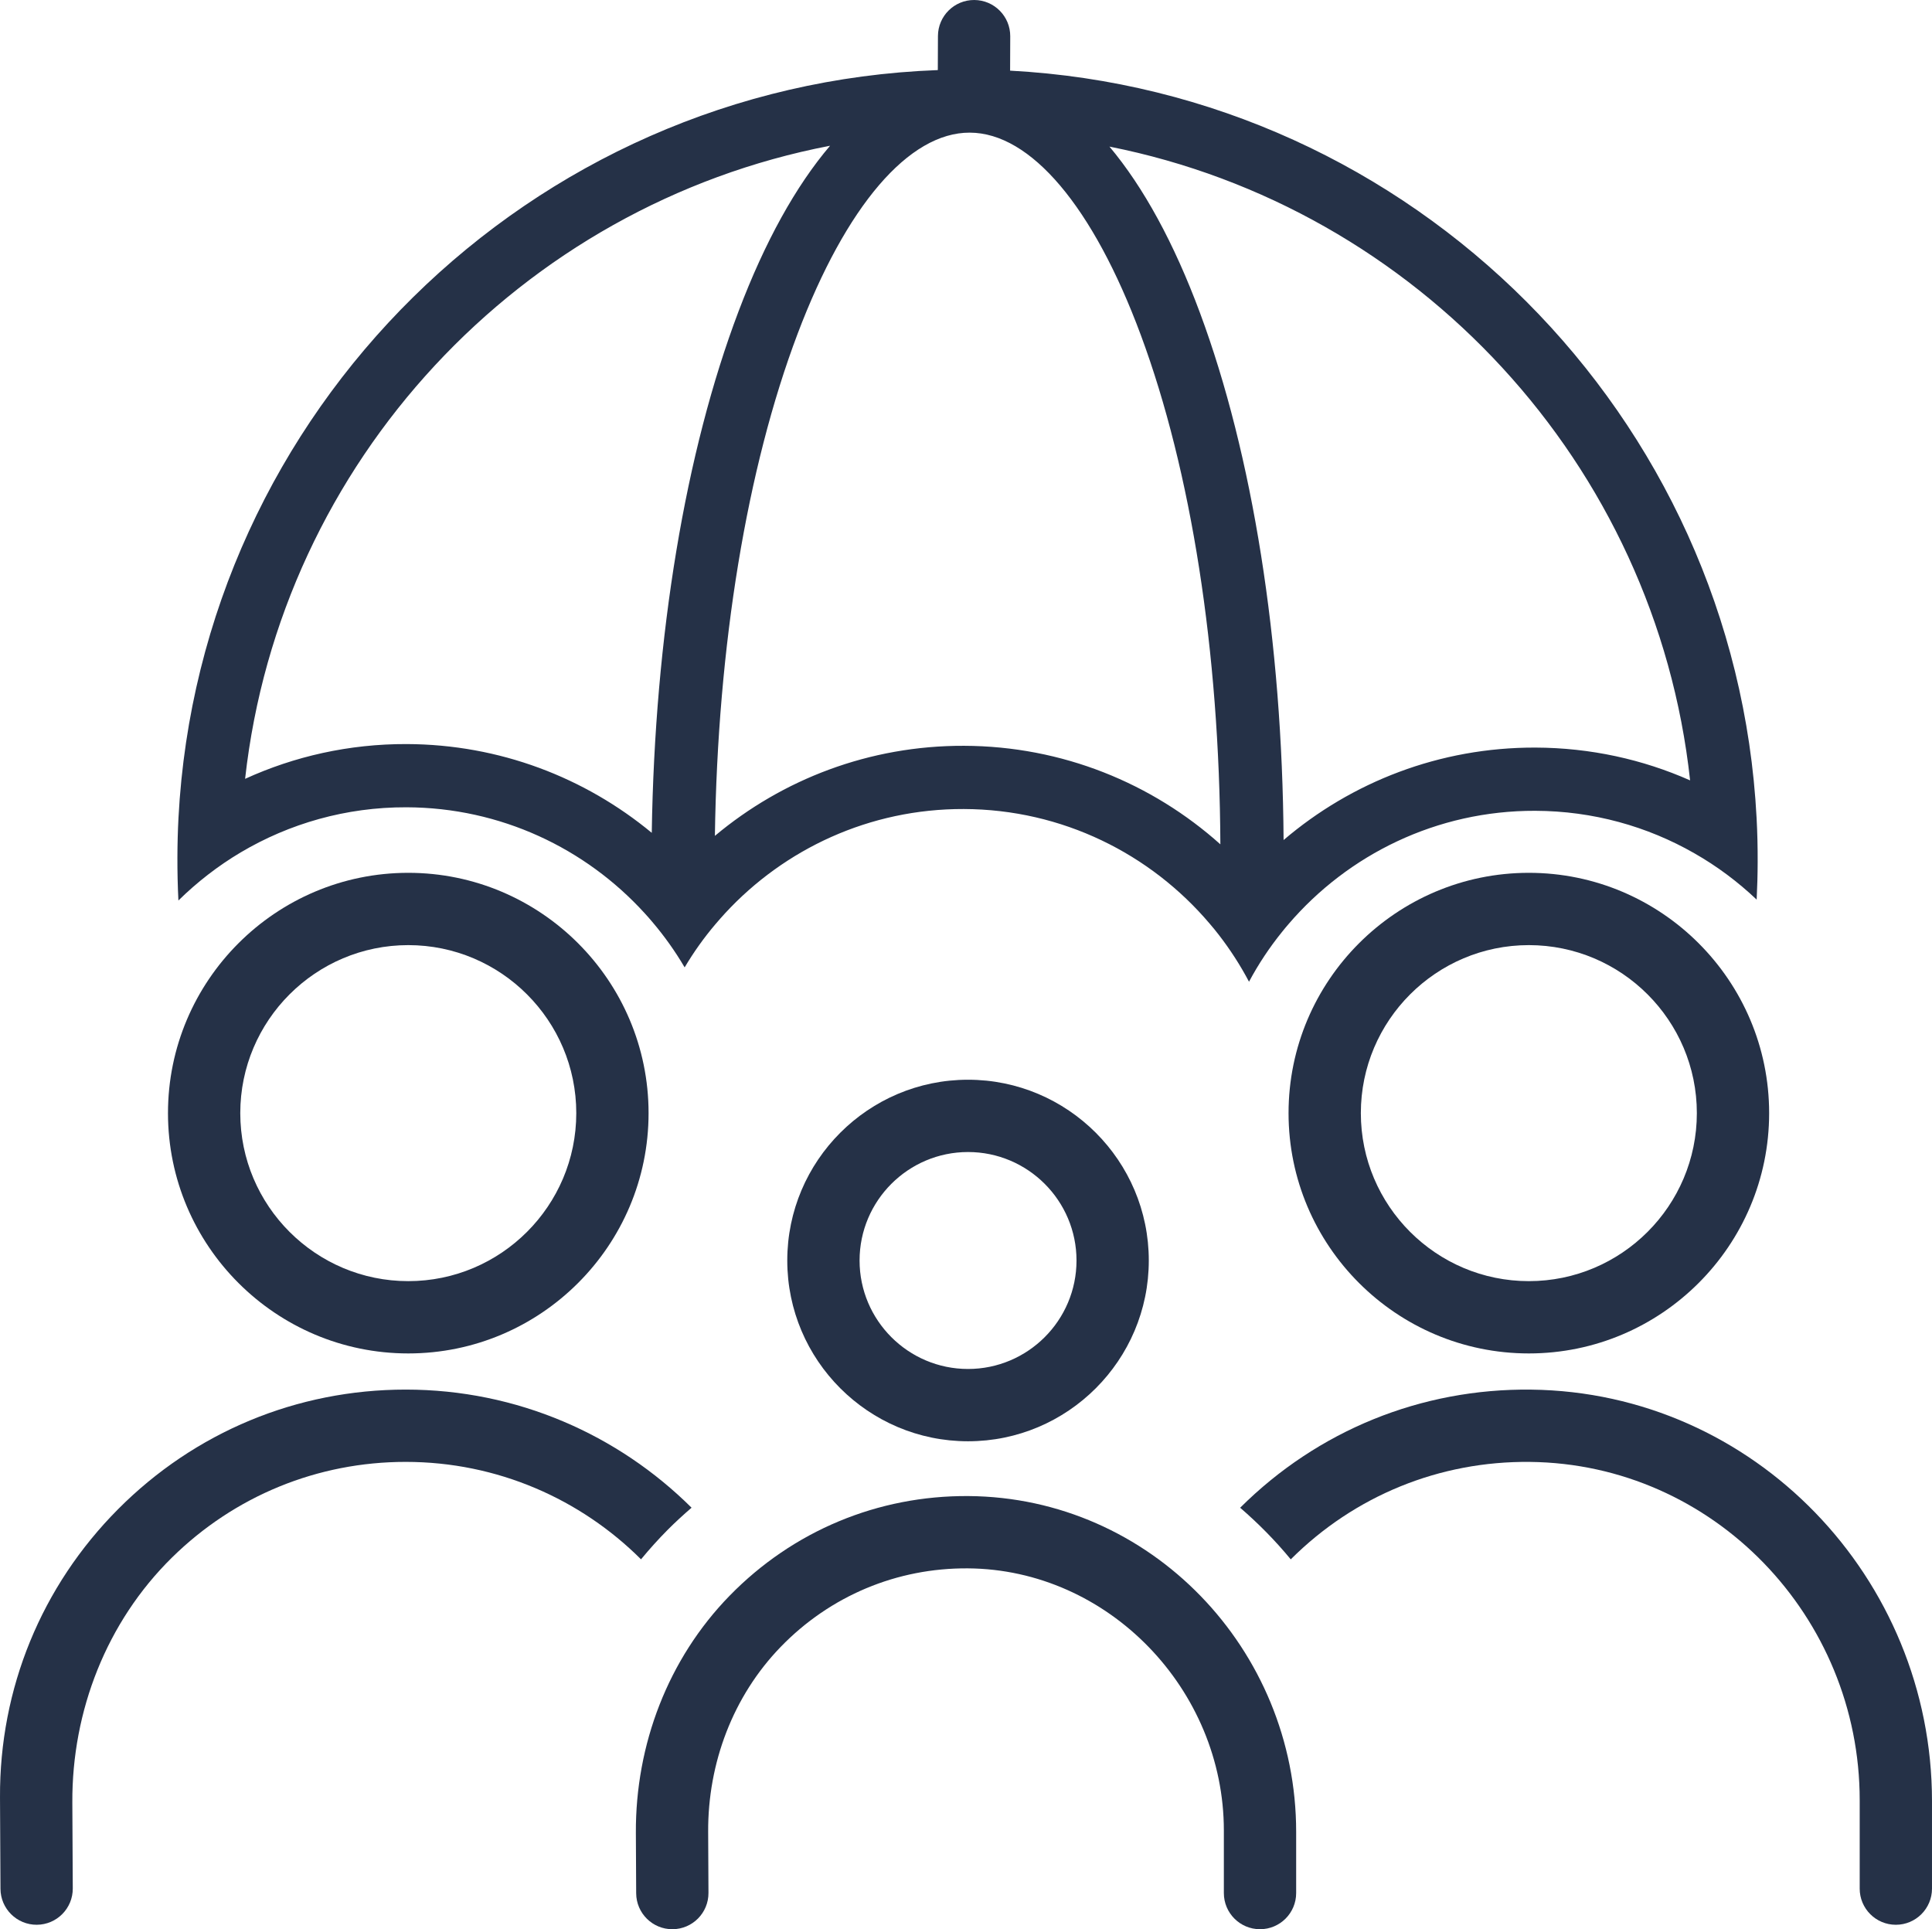 <?xml version="1.0" encoding="UTF-8"?> <svg xmlns="http://www.w3.org/2000/svg" id="Layer_1" version="1.1" viewBox="0 0 370.048 369.497"><path d="M46.102,163.259c9.303-5.516,20.162-8.678,31.748-8.642,18.039.056,34.287,7.855,45.593,20.252.507.559,1.014,1.117,1.496,1.7,2.304,2.707,4.378,5.619,6.196,8.712,1.74-2.937,3.722-5.715,5.922-8.299.595-.7,1.203-1.389,1.822-2.065,11.383-12.326,27.679-20.024,45.718-19.967,18.887.059,35.798,8.599,47.138,22,.591.68,1.158,1.384,1.713,2.1,2.171,2.803,4.11,5.812,5.783,8.977,1.815-3.396,3.943-6.598,6.35-9.569.389-.495.802-.978,1.215-1.461,11.422-13.331,28.387-21.765,47.262-21.706,11.078.034,21.481,2.985,30.473,8.134,4.339,2.471,8.337,5.462,11.934,8.875.117-2.385.185-4.782.192-7.191.009-2.833-.055-5.642-.204-8.427-4.018-77.019-65.899-139.043-142.981-143.151l.026-6.579C193.514,3.127,190.426.015,186.602,0c-3.823-.015-6.935,3.073-6.951,6.896l-.026,6.527C101.52,16.317,38.277,78.728,34.185,156.635c-.129,2.493-.197,4.999-.205,7.53-.009,2.784.056,5.557.192,8.306,3.583-3.524,7.576-6.623,11.93-9.213ZM323.715,149.462c-9.068-4.011-19.086-6.246-29.619-6.279-18.379-.057-35.241,6.61-48.242,17.708-.257-38.054-5.909-73.775-16.018-100.976-4.971-13.382-10.822-24.079-17.335-31.836,58.986,11.71,104.623,60.789,111.214,121.382ZM185.753,25.405c11.671.036,23.613,14.154,32.738,38.724,9.689,26.085,15.078,60.644,15.253,97.583-13.052-11.688-30.258-18.812-49.109-18.871-18.137-.056-34.78,6.429-47.708,17.249.525-36.441,6.116-70.445,15.845-96.167,9.278-24.512,21.308-38.555,32.979-38.519ZM158.988,27.913c-6.562,7.716-12.479,18.376-17.533,31.727-10.193,26.894-16.042,62.193-16.62,99.869-12.777-10.573-29.126-16.944-46.947-17-11.03-.034-21.51,2.355-30.943,6.66,6.752-60.806,52.803-109.878,112.043-121.256Z" style="fill: #253147;"></path><path d="M292.829,167.169c-25.378,0-46.025,20.648-46.025,46.026s20.647,46.025,46.025,46.025,46.026-20.647,46.026-46.025-20.648-46.026-46.026-46.026ZM292.829,245.373c-17.743,0-32.178-14.435-32.178-32.178s14.435-32.179,32.178-32.179,32.179,14.435,32.179,32.179-14.435,32.178-32.179,32.178Z" style="fill: #253147;"></path><path d="M78.199,259.22c25.378,0,46.026-20.647,46.026-46.025s-20.648-46.026-46.026-46.026-46.025,20.648-46.025,46.026,20.647,46.025,46.025,46.025ZM78.199,181.016c17.744,0,32.179,14.435,32.179,32.179s-14.435,32.178-32.179,32.178-32.178-14.435-32.178-32.178,14.435-32.179,32.178-32.179Z" style="fill: #253147;"></path><path d="M150.791,241.421c0,19.091,15.532,34.622,34.622,34.622s34.623-15.532,34.623-34.622-15.532-34.623-34.623-34.623-34.622,15.532-34.622,34.623ZM206.19,241.421c0,11.456-9.32,20.775-20.776,20.775s-20.775-9.319-20.775-20.775,9.319-20.776,20.775-20.776,20.776,9.321,20.776,20.776Z" style="fill: #253147;"></path><path d="M185.476,286.536c-17.327-.12-33.604,6.669-45.713,19.072-11.801,12.087-18.057,28.536-17.971,45.429l.059,11.572c.02,3.824,3.135,6.907,6.958,6.888h0c3.824-.019,6.908-3.135,6.888-6.959l-.059-11.694c-.067-13.144,4.743-25.967,13.885-35.411,9.475-9.787,22.256-15.147,35.862-15.05,26.972.192,49.028,23.243,49.028,50.215v11.975c0,3.824,3.1,6.924,6.924,6.924s6.924-3.1,6.924-6.924v-11.744c0-34.923-27.863-64.051-62.785-64.293Z" style="fill: #253147;"></path><path d="M293.254,266.149c-21.041-.24-40.841,7.817-55.719,22.624,3.501,3.018,6.753,6.316,9.692,9.886,12.222-12.202,28.505-18.848,45.812-18.664,35.147.374,63.161,29.626,63.161,64.775v16.952c0,3.824,3.1,6.924,6.923,6.924s6.924-3.1,6.924-6.924v-16.755c0-42.745-34.051-78.329-76.794-78.817Z" style="fill: #253147;"></path><path d="M127.924,292.964c1.462-1.47,2.985-2.856,4.536-4.197-14.058-13.973-33.412-22.623-54.751-22.623-20.831,0-40.395,8.133-55.089,22.902C7.928,303.813-.105,323.419.001,344.249l.09,17.508c.02,3.824,3.135,6.907,6.958,6.888h0c3.824-.019,6.908-3.135,6.889-6.959l-.084-16.465c-.09-17.543,6.577-34.602,19.082-46.905,12.017-11.823,27.888-18.325,44.773-18.325,17.574,0,33.511,7.137,45.07,18.662,1.618-1.962,3.329-3.864,5.145-5.69Z" style="fill: #253147;"></path></svg> 
